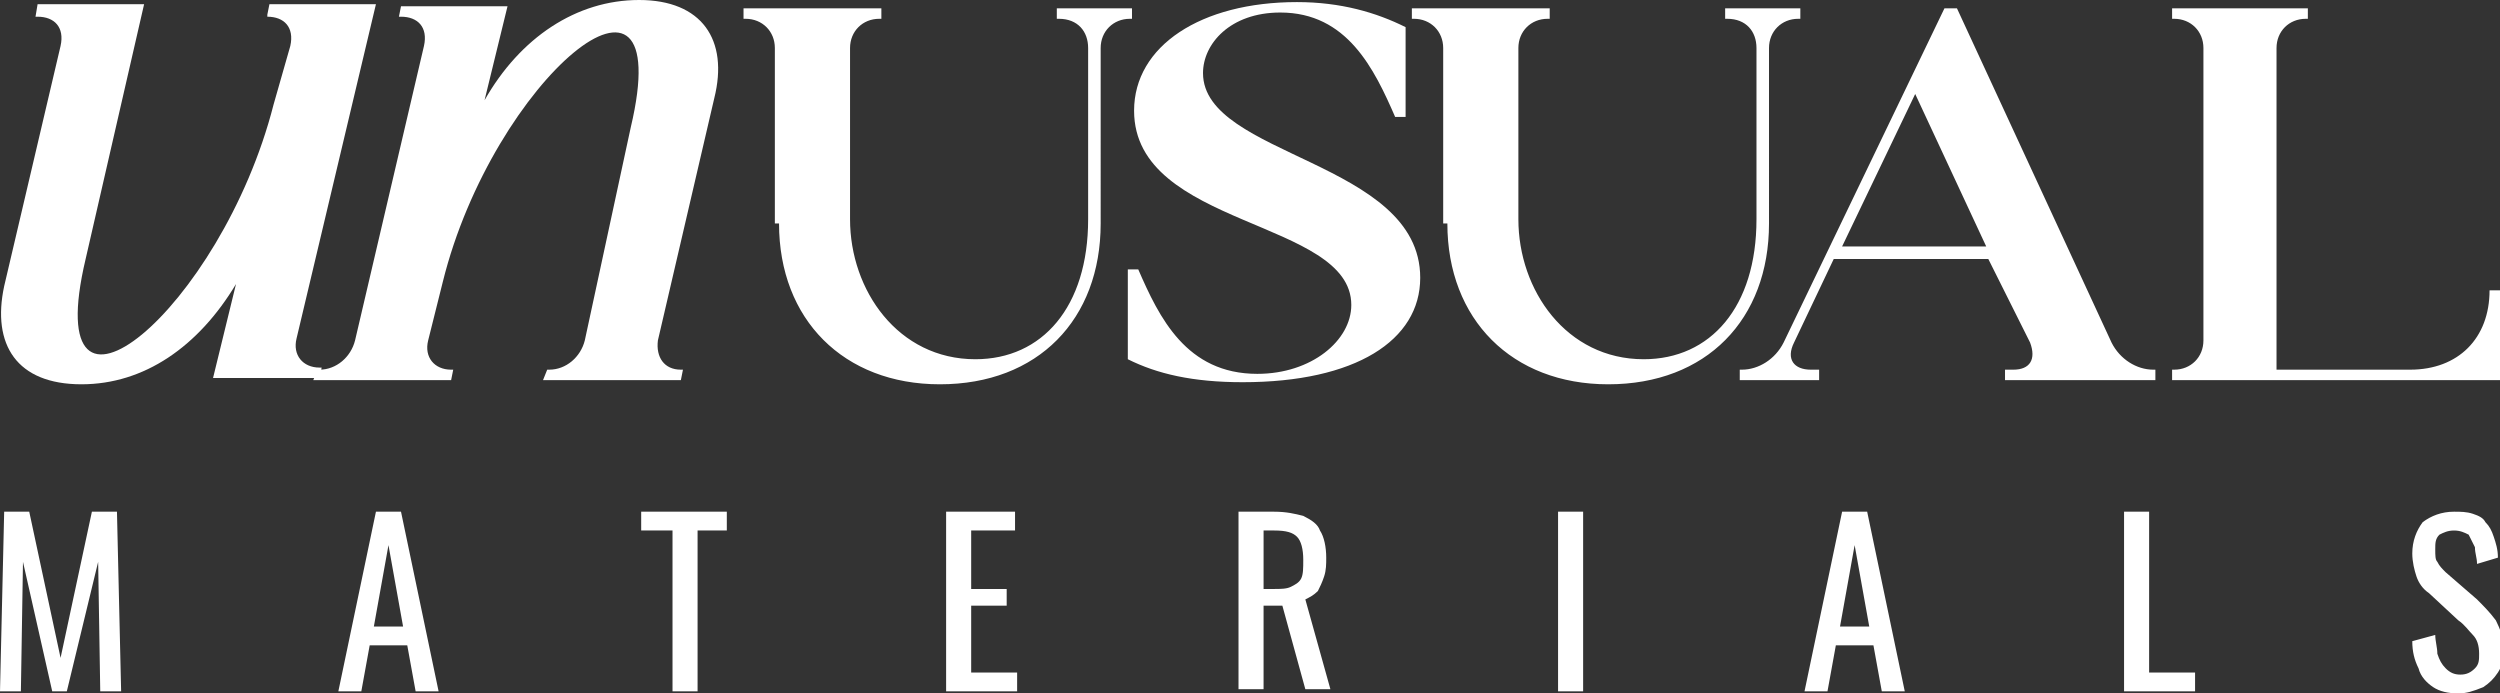 <?xml version="1.0" encoding="utf-8"?>
<!-- Generator: Adobe Illustrator 24.2.3, SVG Export Plug-In . SVG Version: 6.00 Build 0)  -->
<svg version="1.1" id="Layer_1" xmlns="http://www.w3.org/2000/svg" xmlns:xlink="http://www.w3.org/1999/xlink" x="0px" y="0px"
	 viewBox="0 0 119.7 33.2" style="enable-background:new 0 0 119.7 33.2;" xml:space="preserve">
<rect x="0" y="0" width="119.7" height="33.2" fill="#333333" stroke="none"/>
<style type="text/css">
	.st0{fill:#FFFFFF;}
</style>
<g>
	<path class="st0" d="M21.6,17.7c-0.8,0-1.3-0.6-1.1-1.4l0.7-2.8c2.4-9.7,11.3-17.1,9-7.4L28,16.3c-0.2,0.8-0.9,1.4-1.7,1.4h-0.1
		L26,18.2h6.6l0.1-0.5h-0.1c-0.8,0-1.2-0.6-1.1-1.4l2.7-11.6C34.9,1.9,33.6,0,30.6,0c-3,0-5.7,1.8-7.4,4.8l1.1-4.5h-5.1l-0.1,0.5
		h0.1c0.8,0,1.3,0.5,1.1,1.4L17,16.3c-0.2,0.8-0.9,1.4-1.7,1.4h-0.1L15,18.2h6.6l0.1-0.5H21.6z M12.8,0.8c0.8,0,1.3,0.5,1.1,1.4
		L13.1,5c-2.5,9.8-11.3,17.1-9,7.4L6.9,0.2H1.8L1.7,0.8h0.1c0.8,0,1.3,0.5,1.1,1.4L0.2,13.7c-0.6,2.8,0.6,4.7,3.7,4.7
		c3,0,5.6-1.8,7.4-4.8l-1.1,4.5h5.1l0.1-0.5h-0.1c-0.8,0-1.3-0.6-1.1-1.4l3.8-16h-5.1l-0.1,0.5H12.8z"/>
	<path class="st0" d="M109,17.7V2.3c0-0.8,0.6-1.4,1.4-1.4h0.1V0.4H104v0.5h0.1c0.8,0,1.4,0.6,1.4,1.4v14c0,0.8-0.6,1.4-1.4,1.4H104
		v0.5h15.7v-4.3h-0.5c0,2.3-1.5,3.8-3.8,3.8H109z M97.2,16.4c0.3,0.8,0,1.3-0.8,1.3H96v0.5h7.2v-0.5h-0.1c-0.8,0-1.6-0.5-2-1.3
		l-7.4-16h-0.6l-7.7,16c-0.4,0.8-1.2,1.3-2,1.3h-0.1v0.5h3.8v-0.5h-0.4c-0.8,0-1.2-0.5-0.8-1.3l1.9-4h7.4L97.2,16.4z M88.2,11.8
		l3.5-7.3l3.4,7.3H88.2z M69.3,10.7c0,4.6,3.1,7.7,7.7,7.7c4.7,0,7.7-3.1,7.7-7.7V2.3c0-0.8,0.6-1.4,1.4-1.4h0.1V0.4h-3.6v0.5h0.1
		c0.9,0,1.4,0.6,1.4,1.4v8.2c0,4.2-2.2,6.7-5.4,6.7c-3.7,0-6-3.3-6-6.7V2.3c0-0.8,0.6-1.4,1.4-1.4h0.1V0.4h-6.6v0.5h0.1
		c0.8,0,1.4,0.6,1.4,1.4V10.7z M66.8,5.6h0.5V1.3c-1.4-0.7-3.1-1.2-5.2-1.2c-4.6,0-7.8,2.1-7.8,5.2c0,5.6,10.4,5.2,10.4,9.3
		c0,1.7-1.9,3.3-4.5,3.3c-3.4,0-4.7-2.7-5.7-5H54v4.3c1.4,0.7,3.1,1.1,5.5,1.1c5.4,0,8.5-2,8.5-5c0-5.6-10.4-5.8-10.4-9.8
		c0-1.4,1.3-2.9,3.7-2.9C64.5,0.6,65.8,3.3,66.8,5.6z M37.3,10.7c0,4.6,3.1,7.7,7.7,7.7c4.7,0,7.7-3.1,7.7-7.7V2.3
		c0-0.8,0.6-1.4,1.4-1.4h0.1V0.4h-3.6v0.5h0.1c0.9,0,1.4,0.6,1.4,1.4v8.2c0,4.2-2.2,6.7-5.4,6.7c-3.7,0-6-3.3-6-6.7V2.3
		c0-0.8,0.6-1.4,1.4-1.4h0.1V0.4h-6.6v0.5h0.1c0.8,0,1.4,0.6,1.4,1.4V10.7z"/>
	<path class="st0" d="M117.7,33.2c-0.5,0-0.9-0.1-1.2-0.3c-0.3-0.2-0.6-0.5-0.7-0.9c-0.2-0.4-0.3-0.8-0.3-1.3l1.1-0.3
		c0,0.3,0.1,0.6,0.1,0.9c0.1,0.3,0.2,0.5,0.4,0.7c0.2,0.2,0.4,0.3,0.7,0.3c0.3,0,0.5-0.1,0.7-0.3c0.2-0.2,0.2-0.4,0.2-0.7
		c0-0.4-0.1-0.7-0.3-0.9c-0.2-0.2-0.4-0.5-0.7-0.7l-1.4-1.3c-0.3-0.2-0.5-0.5-0.6-0.8c-0.1-0.3-0.2-0.7-0.2-1.1
		c0-0.6,0.2-1.1,0.5-1.5c0.4-0.3,0.9-0.5,1.5-0.5c0.3,0,0.6,0,0.9,0.1c0.3,0.1,0.5,0.2,0.6,0.4c0.2,0.2,0.3,0.4,0.4,0.7
		c0.1,0.3,0.2,0.6,0.2,1l-1,0.3c0-0.3-0.1-0.5-0.1-0.8c-0.1-0.2-0.2-0.4-0.3-0.6c-0.2-0.1-0.4-0.2-0.7-0.2c-0.3,0-0.5,0.1-0.7,0.2
		c-0.2,0.2-0.2,0.4-0.2,0.7c0,0.3,0,0.5,0.1,0.6c0.1,0.2,0.2,0.3,0.4,0.5l1.5,1.3c0.3,0.3,0.6,0.6,0.9,1c0.2,0.4,0.4,0.9,0.4,1.4
		c0,0.4-0.1,0.8-0.3,1.1c-0.2,0.3-0.4,0.5-0.7,0.7C118.4,33.1,118.1,33.2,117.7,33.2 M101.7,33.1v-8.6h1.2v7.7h2.2v0.9H101.7z
		 M88.1,30h1.4l-0.7-3.9L88.1,30z M86.4,33.1l1.8-8.6h1.2l1.8,8.6h-1.1l-0.4-2.2h-1.8l-0.4,2.2H86.4z M74.6,33.1v-8.6h1.2v8.6H74.6z
		 M60.5,28.2H61c0.3,0,0.6,0,0.8-0.1c0.2-0.1,0.4-0.2,0.5-0.4c0.1-0.2,0.1-0.5,0.1-0.9c0-0.5-0.1-0.9-0.3-1.1
		c-0.2-0.2-0.5-0.3-1.1-0.3h-0.5V28.2z M59.3,33.1v-8.6h1.7c0.6,0,1,0.1,1.4,0.2c0.4,0.2,0.7,0.4,0.8,0.7c0.2,0.3,0.3,0.8,0.3,1.3
		c0,0.3,0,0.6-0.1,0.9c-0.1,0.3-0.2,0.5-0.3,0.7c-0.2,0.2-0.4,0.3-0.6,0.4l1.2,4.3h-1.2l-1.1-4h-0.9v4H59.3z M45.3,33.1v-8.6h3.3
		v0.9h-2.1v2.8h1.7V29h-1.7v3.2h2.2v0.9H45.3z M32.2,33.1v-7.7h-1.5v-0.9h4.1v0.9h-1.4v7.7H32.2z M17.9,30h1.4l-0.7-3.9L17.9,30z
		 M16.2,33.1l1.8-8.6h1.2l1.8,8.6h-1.1l-0.4-2.2h-1.8l-0.4,2.2H16.2z M0,33.1l0.2-8.6h1.2l1.5,7l1.5-7h1.2l0.2,8.6h-1l-0.1-6.2
		l-1.5,6.2H2.5l-1.4-6.2L1,33.1H0z"/>
</g>
</svg>
